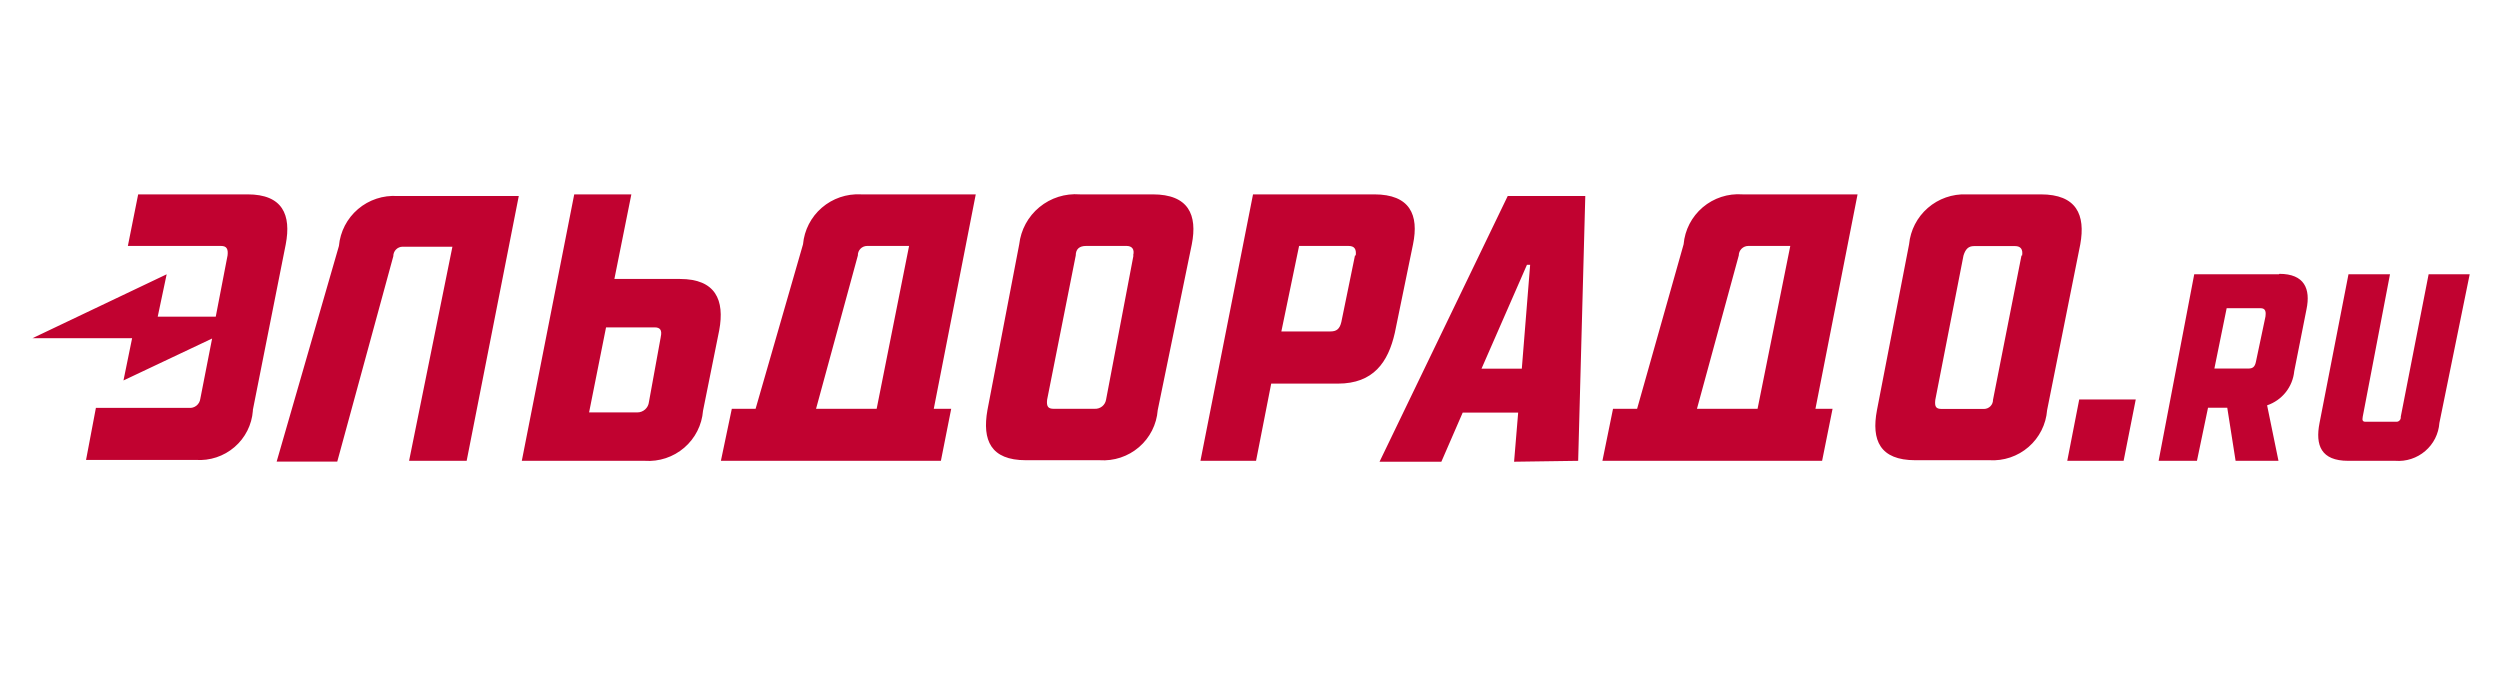 <svg width="210" height="57" viewBox="0 0 210 57" fill="none" xmlns="http://www.w3.org/2000/svg">
<path d="M171.372 16.327H165.186C163.996 16.28 162.833 16.688 161.936 17.468C161.039 18.247 160.476 19.34 160.363 20.52L157.664 34.453C157.181 36.986 157.919 38.658 160.884 38.658H167.108C168.309 38.732 169.491 38.332 170.399 37.545C171.306 36.758 171.866 35.647 171.957 34.453L174.744 20.52C175.19 18.05 174.439 16.327 171.423 16.327H171.372ZM169.806 21.457L167.414 33.579C167.415 33.679 167.397 33.778 167.36 33.871C167.324 33.964 167.269 34.048 167.199 34.12C167.129 34.192 167.046 34.249 166.954 34.289C166.862 34.329 166.763 34.35 166.663 34.352H163.112C162.615 34.352 162.501 34.162 162.564 33.592L164.932 21.47C165.097 20.925 165.352 20.672 165.81 20.672H169.272C169.717 20.672 169.946 20.925 169.857 21.47L169.806 21.457ZM152.497 34.339L156.035 16.327H146.363C145.151 16.239 143.953 16.63 143.029 17.415C142.105 18.2 141.528 19.315 141.424 20.52L137.517 34.339H135.494L134.603 38.709H153.057L153.935 34.339H152.497ZM150.384 20.659L147.635 34.339H142.544L146.057 21.457C146.057 21.245 146.142 21.043 146.292 20.893C146.442 20.743 146.646 20.659 146.859 20.659H150.372H150.384ZM132.566 38.709L133.164 16.466H126.648L115.881 38.785H121.074L122.868 34.656H127.526L127.183 38.785L132.566 38.709ZM128.532 22.242L127.832 30.97H124.446L128.264 22.242H128.532ZM118.694 20.52C119.203 18.05 118.439 16.327 115.435 16.327H105.254L100.837 38.709H105.508L106.781 32.224H112.381C115.372 32.224 116.606 30.425 117.166 27.955L118.694 20.52ZM113.819 21.457L112.674 27.043C112.534 27.651 112.254 27.841 111.757 27.841H107.634L109.123 20.659H113.272C113.768 20.659 113.946 20.913 113.883 21.457H113.819ZM100.112 20.52C100.595 18.05 99.844 16.327 96.828 16.327H90.706C89.477 16.234 88.26 16.619 87.311 17.401C86.361 18.183 85.754 19.301 85.615 20.52L82.943 34.453C82.497 36.986 83.223 38.658 86.175 38.658H92.361C93.568 38.742 94.76 38.347 95.676 37.559C96.592 36.771 97.157 35.654 97.248 34.453L100.112 20.52ZM95.212 21.457L92.908 33.579C92.871 33.798 92.755 33.996 92.582 34.136C92.408 34.276 92.189 34.348 91.966 34.339H88.504C88.046 34.339 87.894 34.149 87.957 33.579L90.363 21.457C90.363 20.913 90.681 20.659 91.228 20.659H94.639C95.059 20.659 95.326 20.913 95.186 21.457H95.212ZM78.437 34.339L81.963 16.327H72.315C71.117 16.263 69.941 16.665 69.034 17.447C68.127 18.229 67.561 19.33 67.454 20.52L63.47 34.339H61.472L60.555 38.709H79.035L79.901 34.339H78.437ZM76.363 20.659L73.639 34.339H68.548L72.061 21.457C72.057 21.354 72.075 21.25 72.112 21.154C72.15 21.057 72.207 20.969 72.279 20.894C72.352 20.82 72.438 20.761 72.534 20.72C72.63 20.68 72.733 20.659 72.837 20.659H76.363ZM60.415 27.74C60.886 25.206 60.11 23.433 57.119 23.433H51.608L53.034 16.327H48.235L43.832 38.709H54.154C55.362 38.793 56.556 38.398 57.474 37.61C58.391 36.823 58.959 35.706 59.054 34.504L60.415 27.74ZM55.503 28.31L54.51 33.769C54.485 34.01 54.37 34.233 54.189 34.394C54.008 34.556 53.773 34.644 53.53 34.643H49.483L50.908 27.499H54.981C55.452 27.499 55.63 27.727 55.503 28.297V28.31ZM39.199 38.709L43.577 16.466H33.395C32.187 16.386 30.994 16.779 30.073 17.563C29.153 18.347 28.577 19.458 28.47 20.659L23.239 38.773H28.33L33.039 21.52C33.037 21.417 33.056 21.315 33.094 21.219C33.132 21.123 33.189 21.035 33.261 20.961C33.333 20.887 33.419 20.828 33.514 20.787C33.609 20.746 33.712 20.724 33.815 20.723H38.003L34.363 38.709H39.199ZM24.003 20.52C24.474 18.05 23.748 16.327 20.795 16.327H11.606L10.741 20.659H18.568C19.039 20.659 19.179 20.913 19.115 21.457L18.123 26.6H13.248L13.999 23.041L2.723 28.411H11.097L10.372 31.958L17.817 28.436L16.825 33.503C16.796 33.728 16.68 33.934 16.502 34.075C16.324 34.217 16.097 34.285 15.87 34.263H8.055L7.228 38.633H16.443C17.629 38.717 18.8 38.329 19.699 37.555C20.599 36.781 21.153 35.684 21.241 34.504V34.428L24.003 20.52ZM174.655 33.554L173.65 38.709H178.384L179.403 33.554H174.655ZM207.454 23.041H204.004L201.663 35.011C201.671 35.066 201.666 35.123 201.649 35.176C201.631 35.23 201.602 35.279 201.562 35.319C201.523 35.36 201.475 35.391 201.422 35.409C201.368 35.428 201.312 35.435 201.255 35.428H198.71C198.481 35.428 198.404 35.327 198.468 35.011L200.759 23.041H197.272L194.841 35.53C194.472 37.404 194.968 38.709 197.246 38.709H201.204C201.658 38.744 202.113 38.689 202.545 38.547C202.977 38.406 203.376 38.181 203.72 37.886C204.065 37.59 204.347 37.23 204.551 36.826C204.754 36.421 204.876 35.981 204.908 35.53L207.454 23.041ZM191.43 23.041H184.315L181.324 38.709H184.544L185.474 34.251H187.09L187.79 38.709H191.392L190.437 34.048C191.053 33.839 191.596 33.458 192 32.95C192.404 32.443 192.652 31.83 192.715 31.185L193.746 25.979C194.103 24.256 193.568 23.003 191.468 23.003L191.43 23.041ZM190.297 26.6L189.495 30.4C189.406 30.831 189.215 30.957 188.872 30.957H186.008L187.039 25.89H189.89C190.221 25.89 190.348 26.081 190.31 26.46" fill="#C10230"/>
</svg>
